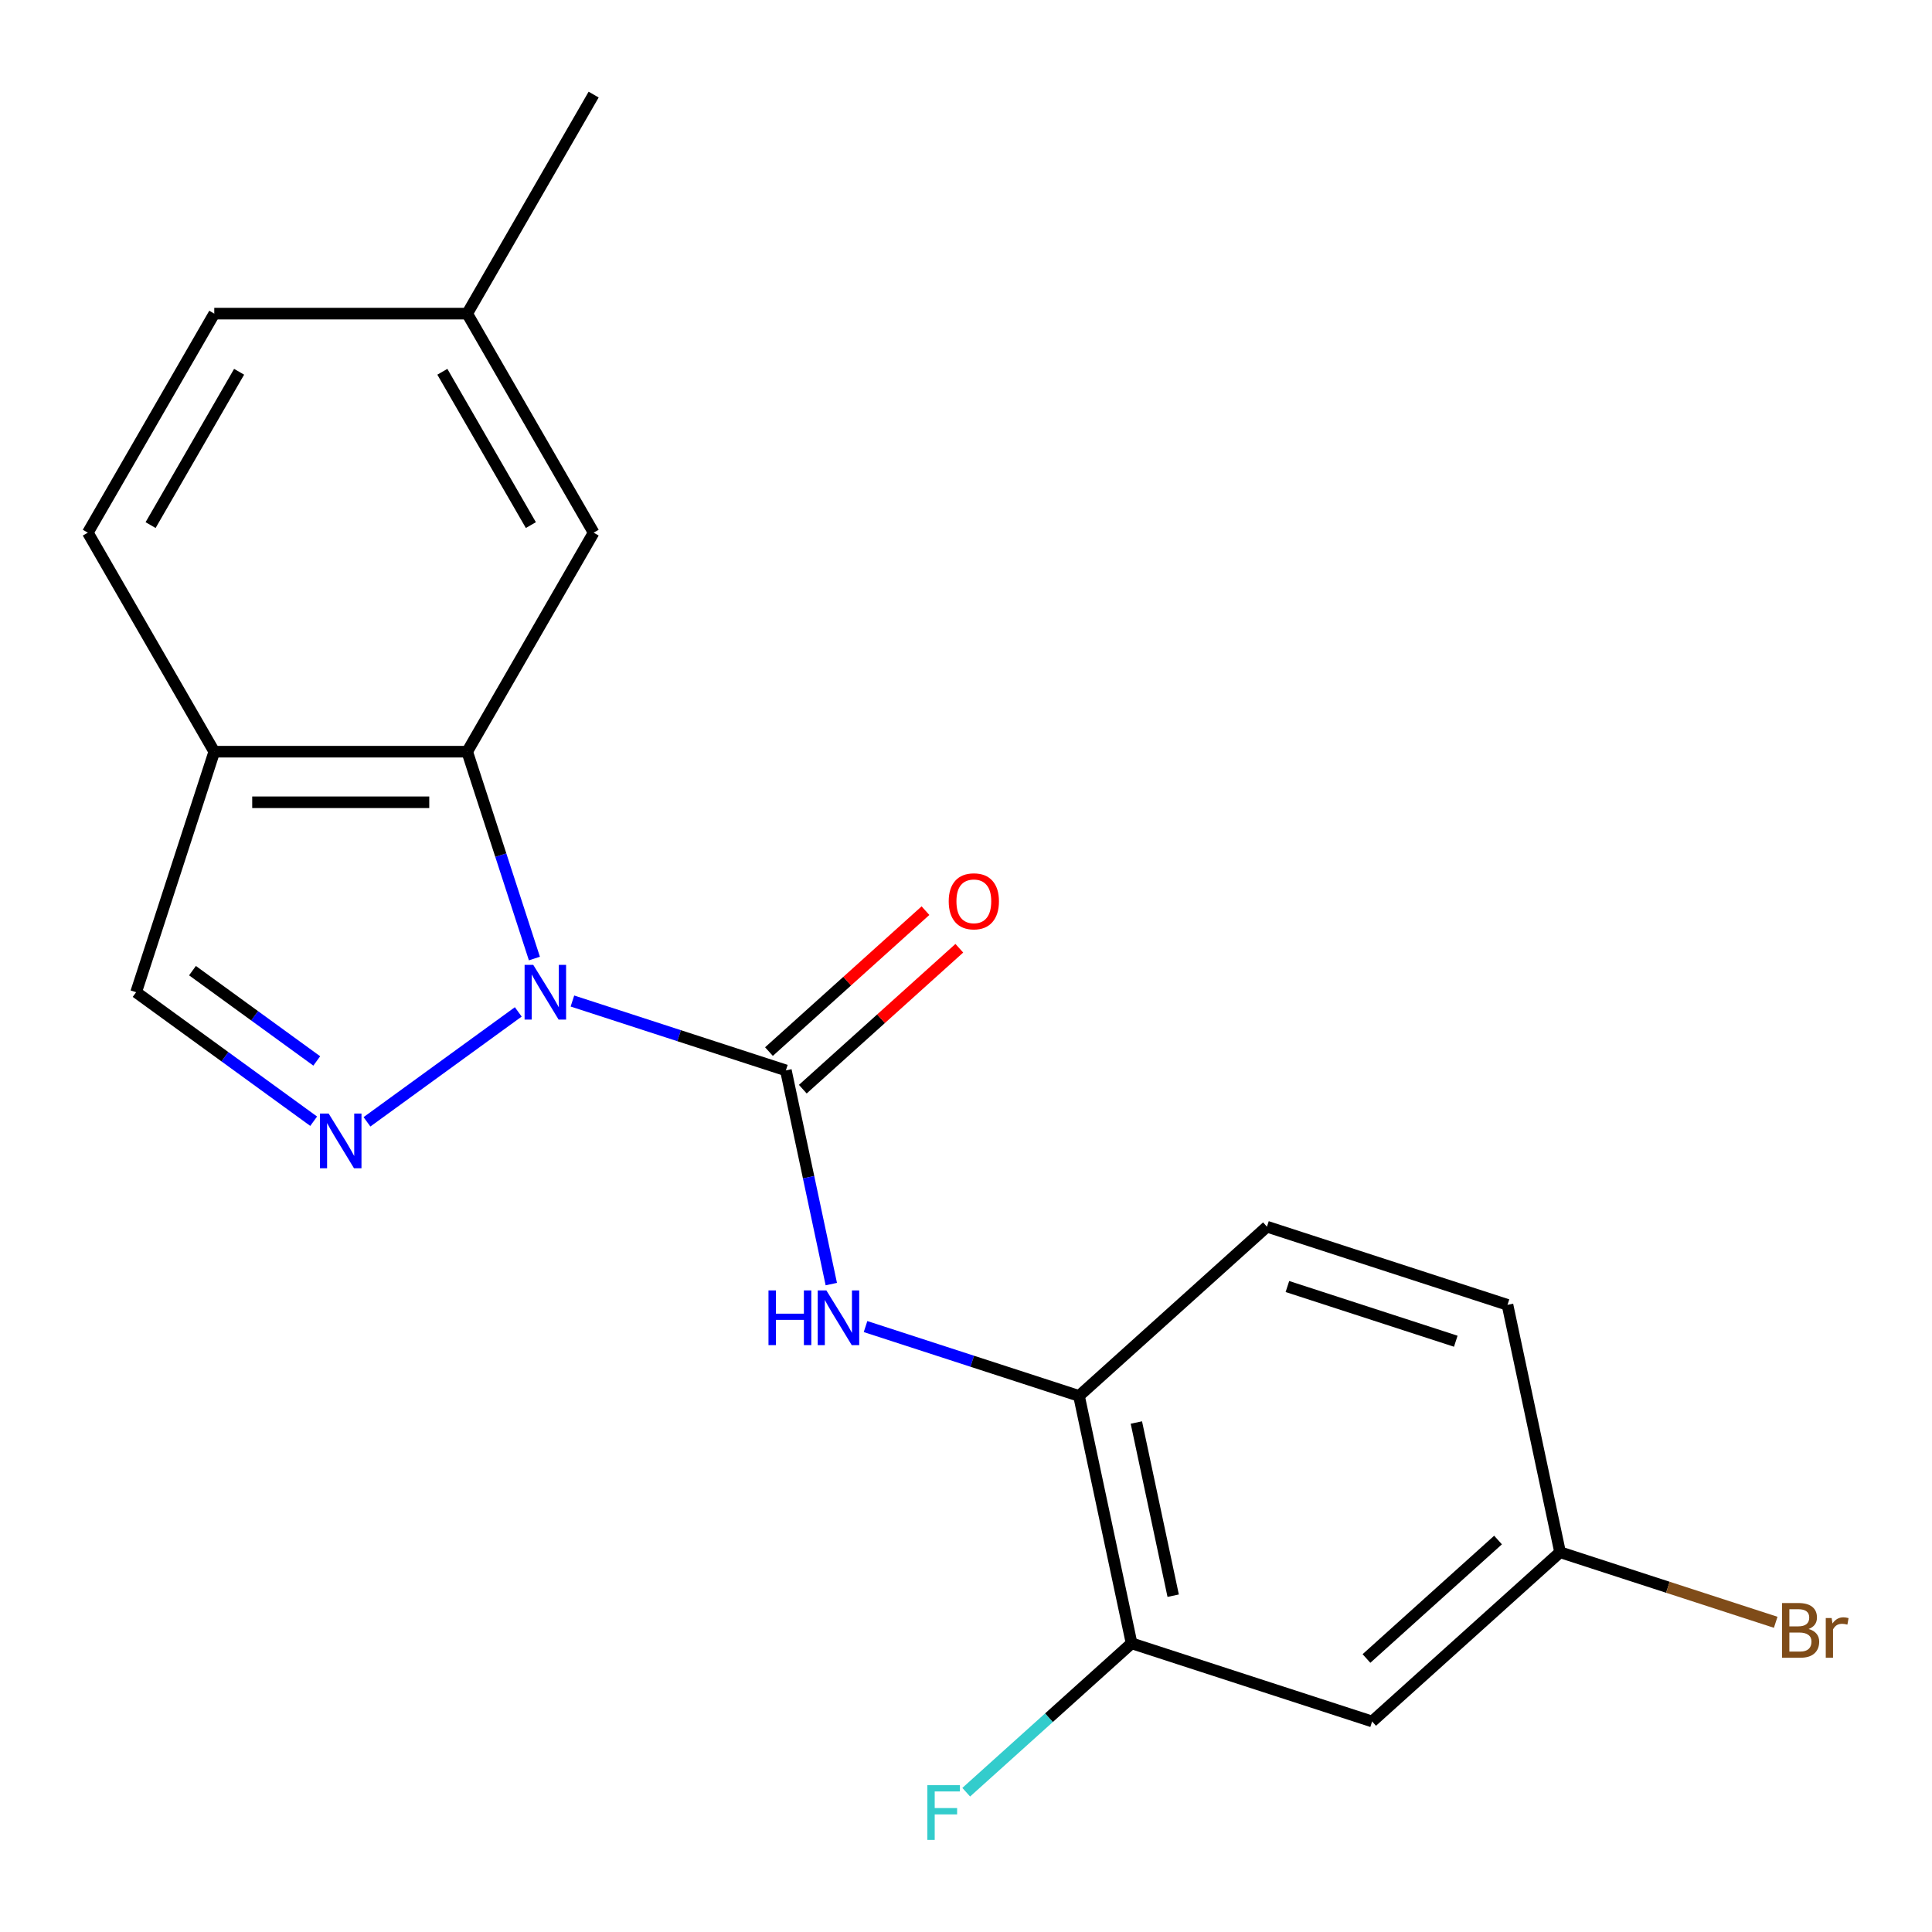 <?xml version='1.0' encoding='iso-8859-1'?>
<svg version='1.1' baseProfile='full'
              xmlns='http://www.w3.org/2000/svg'
                      xmlns:rdkit='http://www.rdkit.org/xml'
                      xmlns:xlink='http://www.w3.org/1999/xlink'
                  xml:space='preserve'
width='1000px' height='1000px' viewBox='0 0 1000 1000'>
<!-- END OF HEADER -->
<rect style='opacity:1.0;fill:#FFFFFF;stroke:none' width='1000' height='1000' x='0' y='0'> </rect>
<path class='bond-0' d='M 296.283,518.128 L 351.527,536.078' style='fill:none;fill-rule:evenodd;stroke:#0000FF;stroke-width:6px;stroke-linecap:butt;stroke-linejoin:miter;stroke-opacity:1' />
<path class='bond-0' d='M 351.527,536.078 L 406.771,554.028' style='fill:none;fill-rule:evenodd;stroke:#000000;stroke-width:6px;stroke-linecap:butt;stroke-linejoin:miter;stroke-opacity:1' />
<path class='bond-1' d='M 268.257,523.755 L 189.943,580.654' style='fill:none;fill-rule:evenodd;stroke:#0000FF;stroke-width:6px;stroke-linecap:butt;stroke-linejoin:miter;stroke-opacity:1' />
<path class='bond-2' d='M 276.606,496.142 L 259.211,442.608' style='fill:none;fill-rule:evenodd;stroke:#0000FF;stroke-width:6px;stroke-linecap:butt;stroke-linejoin:miter;stroke-opacity:1' />
<path class='bond-2' d='M 259.211,442.608 L 241.817,389.073' style='fill:none;fill-rule:evenodd;stroke:#000000;stroke-width:6px;stroke-linecap:butt;stroke-linejoin:miter;stroke-opacity:1' />
<path class='bond-3' d='M 406.771,554.028 L 418.527,609.335' style='fill:none;fill-rule:evenodd;stroke:#000000;stroke-width:6px;stroke-linecap:butt;stroke-linejoin:miter;stroke-opacity:1' />
<path class='bond-3' d='M 418.527,609.335 L 430.283,664.643' style='fill:none;fill-rule:evenodd;stroke:#0000FF;stroke-width:6px;stroke-linecap:butt;stroke-linejoin:miter;stroke-opacity:1' />
<path class='bond-9' d='M 415.531,563.756 L 456.036,527.285' style='fill:none;fill-rule:evenodd;stroke:#000000;stroke-width:6px;stroke-linecap:butt;stroke-linejoin:miter;stroke-opacity:1' />
<path class='bond-9' d='M 456.036,527.285 L 496.542,490.813' style='fill:none;fill-rule:evenodd;stroke:#FF0000;stroke-width:6px;stroke-linecap:butt;stroke-linejoin:miter;stroke-opacity:1' />
<path class='bond-9' d='M 398.012,544.299 L 438.517,507.828' style='fill:none;fill-rule:evenodd;stroke:#000000;stroke-width:6px;stroke-linecap:butt;stroke-linejoin:miter;stroke-opacity:1' />
<path class='bond-9' d='M 438.517,507.828 L 479.023,471.356' style='fill:none;fill-rule:evenodd;stroke:#FF0000;stroke-width:6px;stroke-linecap:butt;stroke-linejoin:miter;stroke-opacity:1' />
<path class='bond-5' d='M 162.35,580.34 L 116.403,546.957' style='fill:none;fill-rule:evenodd;stroke:#0000FF;stroke-width:6px;stroke-linecap:butt;stroke-linejoin:miter;stroke-opacity:1' />
<path class='bond-5' d='M 116.403,546.957 L 70.456,513.575' style='fill:none;fill-rule:evenodd;stroke:#000000;stroke-width:6px;stroke-linecap:butt;stroke-linejoin:miter;stroke-opacity:1' />
<path class='bond-5' d='M 163.955,549.144 L 131.792,525.776' style='fill:none;fill-rule:evenodd;stroke:#0000FF;stroke-width:6px;stroke-linecap:butt;stroke-linejoin:miter;stroke-opacity:1' />
<path class='bond-5' d='M 131.792,525.776 L 99.629,502.408' style='fill:none;fill-rule:evenodd;stroke:#000000;stroke-width:6px;stroke-linecap:butt;stroke-linejoin:miter;stroke-opacity:1' />
<path class='bond-4' d='M 241.817,389.073 L 110.909,389.073' style='fill:none;fill-rule:evenodd;stroke:#000000;stroke-width:6px;stroke-linecap:butt;stroke-linejoin:miter;stroke-opacity:1' />
<path class='bond-4' d='M 222.181,415.255 L 130.545,415.255' style='fill:none;fill-rule:evenodd;stroke:#000000;stroke-width:6px;stroke-linecap:butt;stroke-linejoin:miter;stroke-opacity:1' />
<path class='bond-10' d='M 241.817,389.073 L 307.271,275.703' style='fill:none;fill-rule:evenodd;stroke:#000000;stroke-width:6px;stroke-linecap:butt;stroke-linejoin:miter;stroke-opacity:1' />
<path class='bond-6' d='M 448.001,686.628 L 503.246,704.578' style='fill:none;fill-rule:evenodd;stroke:#0000FF;stroke-width:6px;stroke-linecap:butt;stroke-linejoin:miter;stroke-opacity:1' />
<path class='bond-6' d='M 503.246,704.578 L 558.49,722.528' style='fill:none;fill-rule:evenodd;stroke:#000000;stroke-width:6px;stroke-linecap:butt;stroke-linejoin:miter;stroke-opacity:1' />
<path class='bond-11' d='M 110.909,389.073 L 45.455,275.703' style='fill:none;fill-rule:evenodd;stroke:#000000;stroke-width:6px;stroke-linecap:butt;stroke-linejoin:miter;stroke-opacity:1' />
<path class='bond-20' d='M 110.909,389.073 L 70.456,513.575' style='fill:none;fill-rule:evenodd;stroke:#000000;stroke-width:6px;stroke-linecap:butt;stroke-linejoin:miter;stroke-opacity:1' />
<path class='bond-7' d='M 558.49,722.528 L 585.707,850.576' style='fill:none;fill-rule:evenodd;stroke:#000000;stroke-width:6px;stroke-linecap:butt;stroke-linejoin:miter;stroke-opacity:1' />
<path class='bond-7' d='M 588.182,736.292 L 607.234,825.925' style='fill:none;fill-rule:evenodd;stroke:#000000;stroke-width:6px;stroke-linecap:butt;stroke-linejoin:miter;stroke-opacity:1' />
<path class='bond-12' d='M 558.49,722.528 L 655.774,634.933' style='fill:none;fill-rule:evenodd;stroke:#000000;stroke-width:6px;stroke-linecap:butt;stroke-linejoin:miter;stroke-opacity:1' />
<path class='bond-8' d='M 585.707,850.576 L 710.209,891.029' style='fill:none;fill-rule:evenodd;stroke:#000000;stroke-width:6px;stroke-linecap:butt;stroke-linejoin:miter;stroke-opacity:1' />
<path class='bond-14' d='M 585.707,850.576 L 542.912,889.109' style='fill:none;fill-rule:evenodd;stroke:#000000;stroke-width:6px;stroke-linecap:butt;stroke-linejoin:miter;stroke-opacity:1' />
<path class='bond-14' d='M 542.912,889.109 L 500.116,927.643' style='fill:none;fill-rule:evenodd;stroke:#33CCCC;stroke-width:6px;stroke-linecap:butt;stroke-linejoin:miter;stroke-opacity:1' />
<path class='bond-22' d='M 710.209,891.029 L 807.492,803.434' style='fill:none;fill-rule:evenodd;stroke:#000000;stroke-width:6px;stroke-linecap:butt;stroke-linejoin:miter;stroke-opacity:1' />
<path class='bond-22' d='M 707.282,858.433 L 775.381,797.116' style='fill:none;fill-rule:evenodd;stroke:#000000;stroke-width:6px;stroke-linecap:butt;stroke-linejoin:miter;stroke-opacity:1' />
<path class='bond-15' d='M 307.271,275.703 L 241.817,162.333' style='fill:none;fill-rule:evenodd;stroke:#000000;stroke-width:6px;stroke-linecap:butt;stroke-linejoin:miter;stroke-opacity:1' />
<path class='bond-15' d='M 274.779,271.789 L 228.961,192.43' style='fill:none;fill-rule:evenodd;stroke:#000000;stroke-width:6px;stroke-linecap:butt;stroke-linejoin:miter;stroke-opacity:1' />
<path class='bond-21' d='M 45.455,275.703 L 110.909,162.333' style='fill:none;fill-rule:evenodd;stroke:#000000;stroke-width:6px;stroke-linecap:butt;stroke-linejoin:miter;stroke-opacity:1' />
<path class='bond-21' d='M 77.947,271.789 L 123.765,192.43' style='fill:none;fill-rule:evenodd;stroke:#000000;stroke-width:6px;stroke-linecap:butt;stroke-linejoin:miter;stroke-opacity:1' />
<path class='bond-16' d='M 655.774,634.933 L 780.275,675.386' style='fill:none;fill-rule:evenodd;stroke:#000000;stroke-width:6px;stroke-linecap:butt;stroke-linejoin:miter;stroke-opacity:1' />
<path class='bond-16' d='M 666.358,665.902 L 753.509,694.219' style='fill:none;fill-rule:evenodd;stroke:#000000;stroke-width:6px;stroke-linecap:butt;stroke-linejoin:miter;stroke-opacity:1' />
<path class='bond-13' d='M 807.492,803.434 L 780.275,675.386' style='fill:none;fill-rule:evenodd;stroke:#000000;stroke-width:6px;stroke-linecap:butt;stroke-linejoin:miter;stroke-opacity:1' />
<path class='bond-18' d='M 807.492,803.434 L 863.297,821.566' style='fill:none;fill-rule:evenodd;stroke:#000000;stroke-width:6px;stroke-linecap:butt;stroke-linejoin:miter;stroke-opacity:1' />
<path class='bond-18' d='M 863.297,821.566 L 919.101,839.698' style='fill:none;fill-rule:evenodd;stroke:#7F4C19;stroke-width:6px;stroke-linecap:butt;stroke-linejoin:miter;stroke-opacity:1' />
<path class='bond-17' d='M 241.817,162.333 L 110.909,162.333' style='fill:none;fill-rule:evenodd;stroke:#000000;stroke-width:6px;stroke-linecap:butt;stroke-linejoin:miter;stroke-opacity:1' />
<path class='bond-19' d='M 241.817,162.333 L 307.271,48.963' style='fill:none;fill-rule:evenodd;stroke:#000000;stroke-width:6px;stroke-linecap:butt;stroke-linejoin:miter;stroke-opacity:1' />
<path  class='atom-0' d='M 276.01 499.415
L 285.29 514.415
Q 286.21 515.895, 287.69 518.575
Q 289.17 521.255, 289.25 521.415
L 289.25 499.415
L 293.01 499.415
L 293.01 527.735
L 289.13 527.735
L 279.17 511.335
Q 278.01 509.415, 276.77 507.215
Q 275.57 505.015, 275.21 504.335
L 275.21 527.735
L 271.53 527.735
L 271.53 499.415
L 276.01 499.415
' fill='#0000FF'/>
<path  class='atom-2' d='M 170.103 576.361
L 179.383 591.361
Q 180.303 592.841, 181.783 595.521
Q 183.263 598.201, 183.343 598.361
L 183.343 576.361
L 187.103 576.361
L 187.103 604.681
L 183.223 604.681
L 173.263 588.281
Q 172.103 586.361, 170.863 584.161
Q 169.663 581.961, 169.303 581.281
L 169.303 604.681
L 165.623 604.681
L 165.623 576.361
L 170.103 576.361
' fill='#0000FF'/>
<path  class='atom-4' d='M 397.769 667.915
L 401.609 667.915
L 401.609 679.955
L 416.089 679.955
L 416.089 667.915
L 419.929 667.915
L 419.929 696.235
L 416.089 696.235
L 416.089 683.155
L 401.609 683.155
L 401.609 696.235
L 397.769 696.235
L 397.769 667.915
' fill='#0000FF'/>
<path  class='atom-4' d='M 427.729 667.915
L 437.009 682.915
Q 437.929 684.395, 439.409 687.075
Q 440.889 689.755, 440.969 689.915
L 440.969 667.915
L 444.729 667.915
L 444.729 696.235
L 440.849 696.235
L 430.889 679.835
Q 429.729 677.915, 428.489 675.715
Q 427.289 673.515, 426.929 672.835
L 426.929 696.235
L 423.249 696.235
L 423.249 667.915
L 427.729 667.915
' fill='#0000FF'/>
<path  class='atom-10' d='M 491.055 466.513
Q 491.055 459.713, 494.415 455.913
Q 497.775 452.113, 504.055 452.113
Q 510.335 452.113, 513.695 455.913
Q 517.055 459.713, 517.055 466.513
Q 517.055 473.393, 513.655 477.313
Q 510.255 481.193, 504.055 481.193
Q 497.815 481.193, 494.415 477.313
Q 491.055 473.433, 491.055 466.513
M 504.055 477.993
Q 508.375 477.993, 510.695 475.113
Q 513.055 472.193, 513.055 466.513
Q 513.055 460.953, 510.695 458.153
Q 508.375 455.313, 504.055 455.313
Q 499.735 455.313, 497.375 458.113
Q 495.055 460.913, 495.055 466.513
Q 495.055 472.233, 497.375 475.113
Q 499.735 477.993, 504.055 477.993
' fill='#FF0000'/>
<path  class='atom-15' d='M 480.003 924.011
L 496.843 924.011
L 496.843 927.251
L 483.803 927.251
L 483.803 935.851
L 495.403 935.851
L 495.403 939.131
L 483.803 939.131
L 483.803 952.331
L 480.003 952.331
L 480.003 924.011
' fill='#33CCCC'/>
<path  class='atom-19' d='M 936.134 843.167
Q 938.854 843.927, 940.214 845.607
Q 941.614 847.247, 941.614 849.687
Q 941.614 853.607, 939.094 855.847
Q 936.614 858.047, 931.894 858.047
L 922.374 858.047
L 922.374 829.727
L 930.734 829.727
Q 935.574 829.727, 938.014 831.687
Q 940.454 833.647, 940.454 837.247
Q 940.454 841.527, 936.134 843.167
M 926.174 832.927
L 926.174 841.807
L 930.734 841.807
Q 933.534 841.807, 934.974 840.687
Q 936.454 839.527, 936.454 837.247
Q 936.454 832.927, 930.734 832.927
L 926.174 832.927
M 931.894 854.847
Q 934.654 854.847, 936.134 853.527
Q 937.614 852.207, 937.614 849.687
Q 937.614 847.367, 935.974 846.207
Q 934.374 845.007, 931.294 845.007
L 926.174 845.007
L 926.174 854.847
L 931.894 854.847
' fill='#7F4C19'/>
<path  class='atom-19' d='M 948.054 837.487
L 948.494 840.327
Q 950.654 837.127, 954.174 837.127
Q 955.294 837.127, 956.814 837.527
L 956.214 840.887
Q 954.494 840.487, 953.534 840.487
Q 951.854 840.487, 950.734 841.167
Q 949.654 841.807, 948.774 843.367
L 948.774 858.047
L 945.014 858.047
L 945.014 837.487
L 948.054 837.487
' fill='#7F4C19'/>
</svg>
